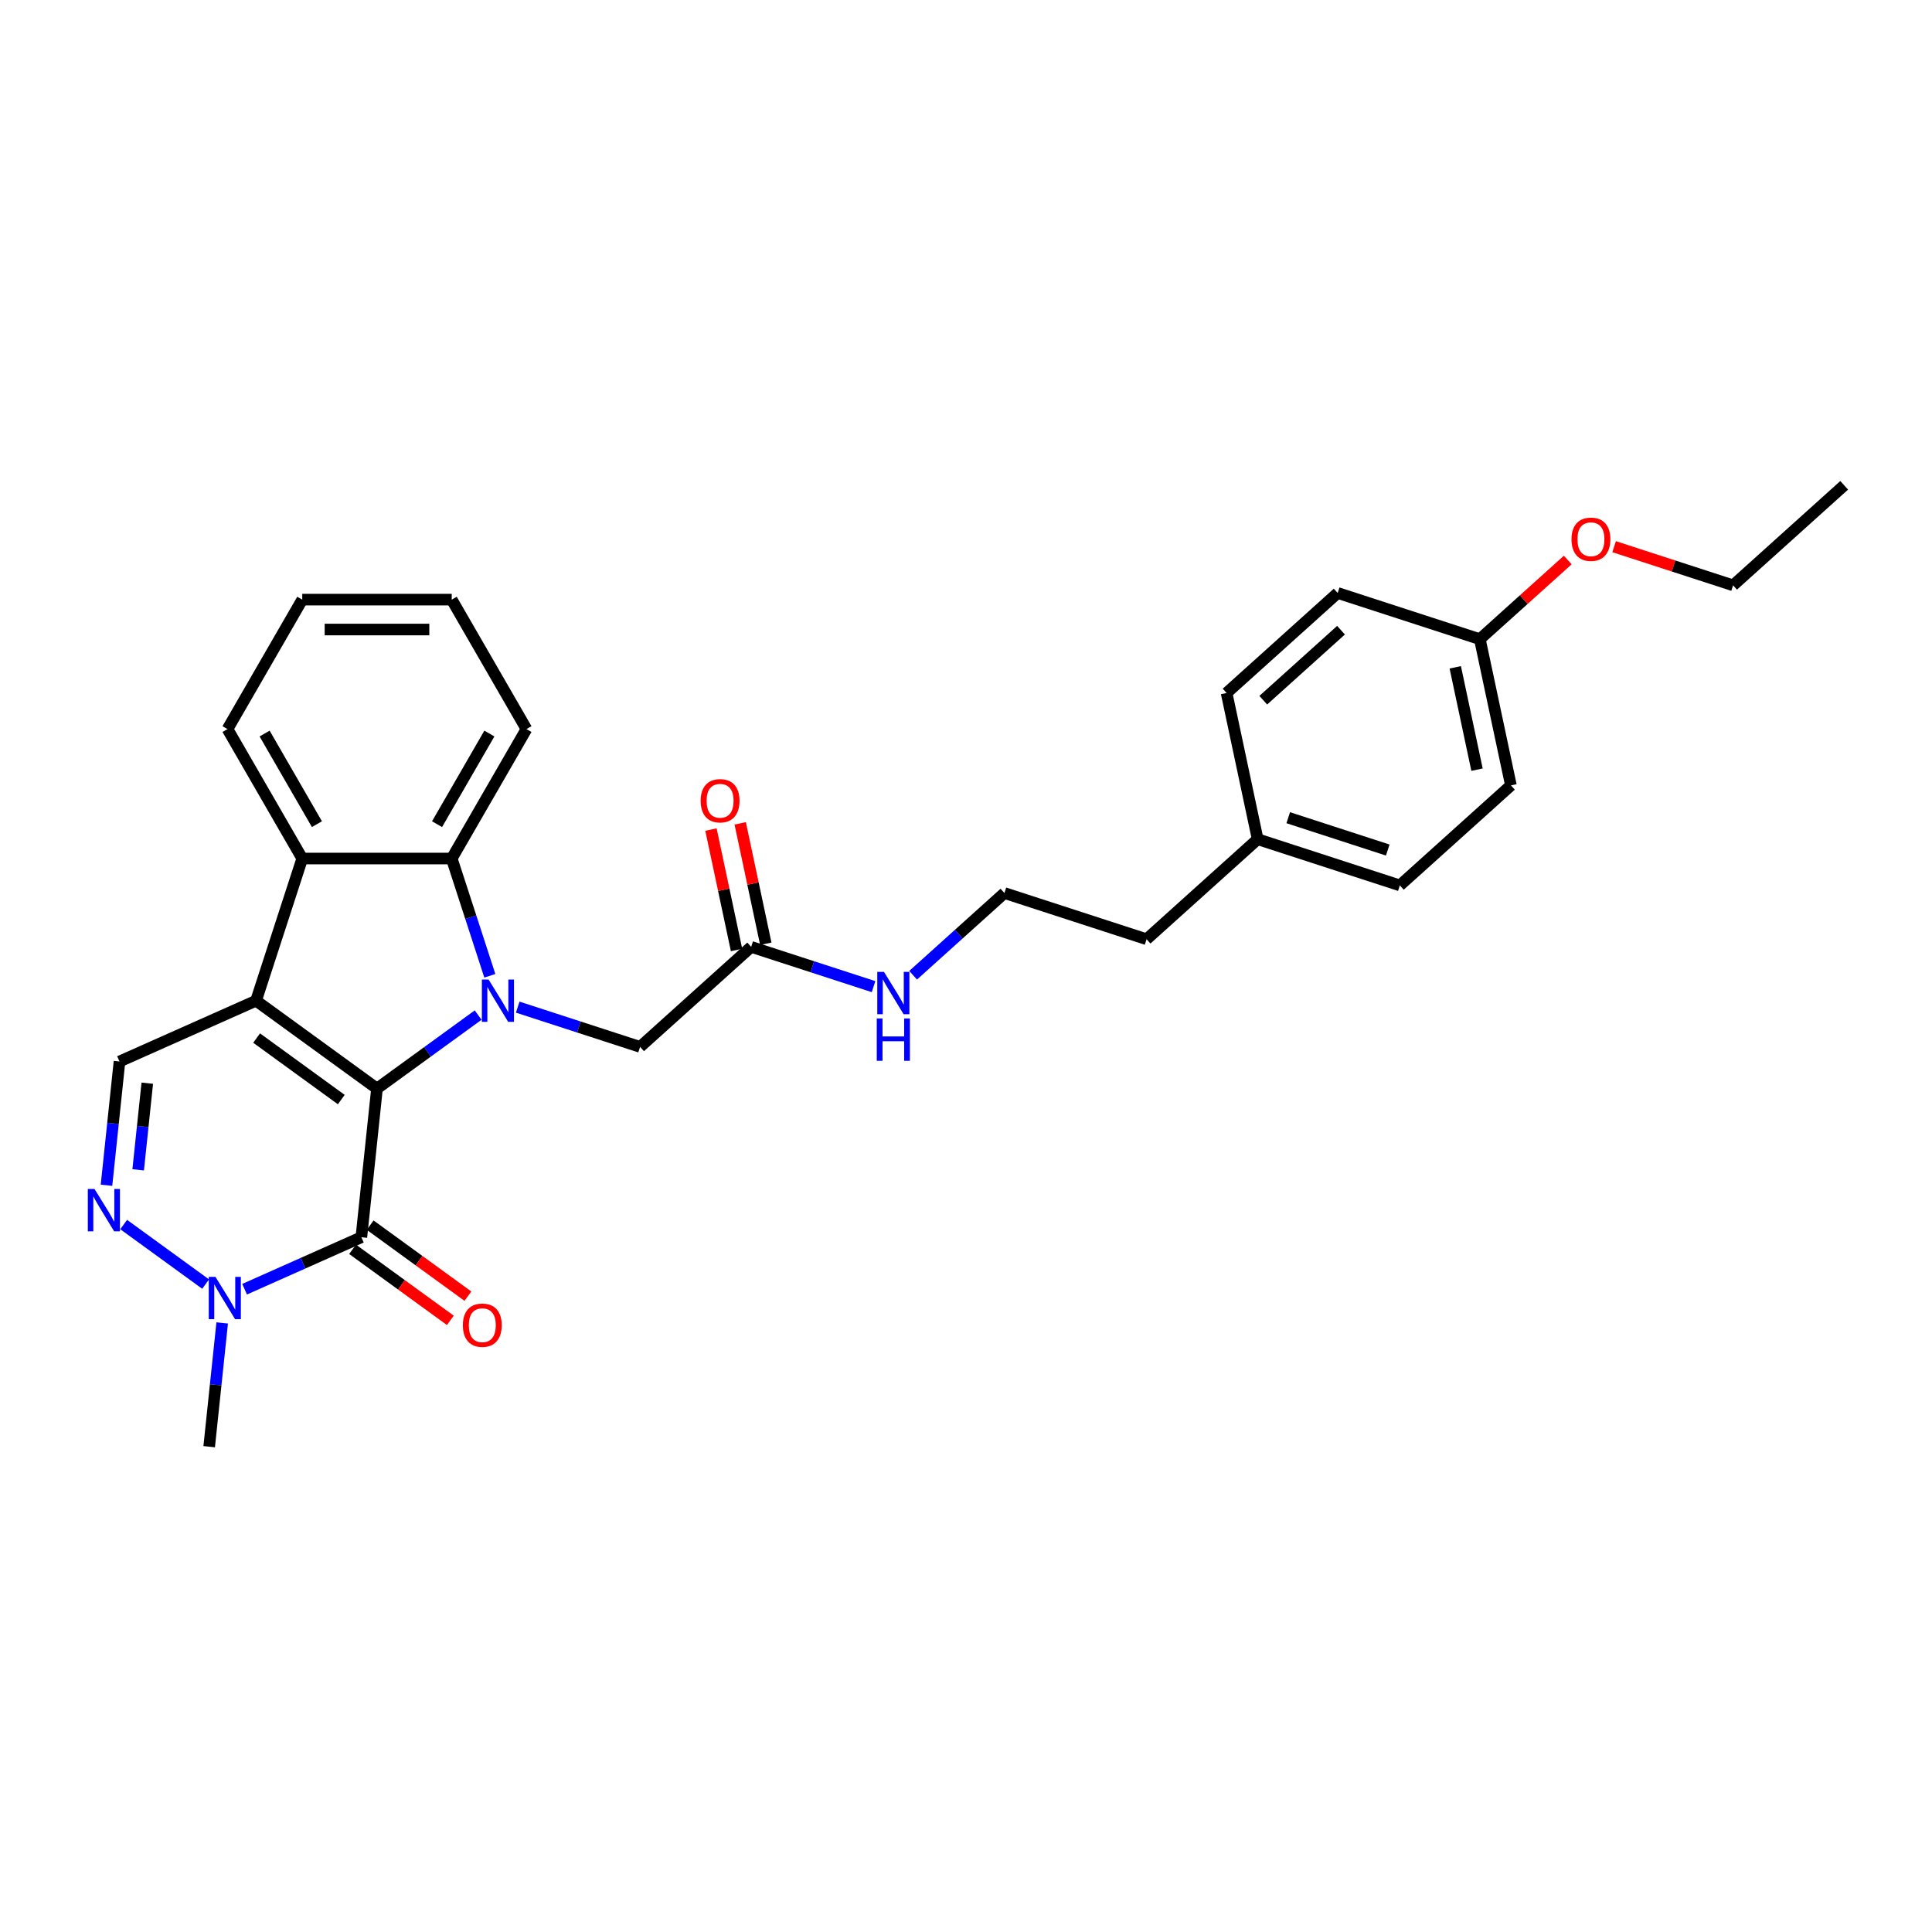 <?xml version='1.0' encoding='iso-8859-1'?>
<svg version='1.1' baseProfile='full'
              xmlns='http://www.w3.org/2000/svg'
                      xmlns:rdkit='http://www.rdkit.org/xml'
                      xmlns:xlink='http://www.w3.org/1999/xlink'
                  xml:space='preserve'
width='1000px' height='1000px' viewBox='0 0 1000 1000'>
<!-- END OF HEADER -->
<rect style='opacity:1.0;fill:#FFFFFF;stroke:none' width='1000' height='1000' x='0' y='0'> </rect>
<path class='bond-0' d='M 195.128,563.439 L 132.534,517.961' style='fill:none;fill-rule:evenodd;stroke:#000000;stroke-width:6px;stroke-linecap:butt;stroke-linejoin:miter;stroke-opacity:1' />
<path class='bond-0' d='M 176.644,569.136 L 132.827,537.301' style='fill:none;fill-rule:evenodd;stroke:#000000;stroke-width:6px;stroke-linecap:butt;stroke-linejoin:miter;stroke-opacity:1' />
<path class='bond-1' d='M 195.128,563.439 L 221.304,544.421' style='fill:none;fill-rule:evenodd;stroke:#000000;stroke-width:6px;stroke-linecap:butt;stroke-linejoin:miter;stroke-opacity:1' />
<path class='bond-1' d='M 221.304,544.421 L 247.479,525.404' style='fill:none;fill-rule:evenodd;stroke:#0000FF;stroke-width:6px;stroke-linecap:butt;stroke-linejoin:miter;stroke-opacity:1' />
<path class='bond-2' d='M 195.128,563.439 L 187.041,640.386' style='fill:none;fill-rule:evenodd;stroke:#000000;stroke-width:6px;stroke-linecap:butt;stroke-linejoin:miter;stroke-opacity:1' />
<path class='bond-4' d='M 132.534,517.961 L 156.443,444.377' style='fill:none;fill-rule:evenodd;stroke:#000000;stroke-width:6px;stroke-linecap:butt;stroke-linejoin:miter;stroke-opacity:1' />
<path class='bond-7' d='M 132.534,517.961 L 61.852,549.431' style='fill:none;fill-rule:evenodd;stroke:#000000;stroke-width:6px;stroke-linecap:butt;stroke-linejoin:miter;stroke-opacity:1' />
<path class='bond-3' d='M 253.535,505.071 L 243.674,474.724' style='fill:none;fill-rule:evenodd;stroke:#0000FF;stroke-width:6px;stroke-linecap:butt;stroke-linejoin:miter;stroke-opacity:1' />
<path class='bond-3' d='M 243.674,474.724 L 233.814,444.377' style='fill:none;fill-rule:evenodd;stroke:#000000;stroke-width:6px;stroke-linecap:butt;stroke-linejoin:miter;stroke-opacity:1' />
<path class='bond-8' d='M 267.967,521.289 L 299.637,531.58' style='fill:none;fill-rule:evenodd;stroke:#0000FF;stroke-width:6px;stroke-linecap:butt;stroke-linejoin:miter;stroke-opacity:1' />
<path class='bond-8' d='M 299.637,531.58 L 331.307,541.87' style='fill:none;fill-rule:evenodd;stroke:#000000;stroke-width:6px;stroke-linecap:butt;stroke-linejoin:miter;stroke-opacity:1' />
<path class='bond-6' d='M 187.041,640.386 L 156.822,653.84' style='fill:none;fill-rule:evenodd;stroke:#000000;stroke-width:6px;stroke-linecap:butt;stroke-linejoin:miter;stroke-opacity:1' />
<path class='bond-6' d='M 156.822,653.84 L 126.603,667.295' style='fill:none;fill-rule:evenodd;stroke:#0000FF;stroke-width:6px;stroke-linecap:butt;stroke-linejoin:miter;stroke-opacity:1' />
<path class='bond-10' d='M 182.493,646.645 L 207.794,665.028' style='fill:none;fill-rule:evenodd;stroke:#000000;stroke-width:6px;stroke-linecap:butt;stroke-linejoin:miter;stroke-opacity:1' />
<path class='bond-10' d='M 207.794,665.028 L 233.095,683.41' style='fill:none;fill-rule:evenodd;stroke:#FF0000;stroke-width:6px;stroke-linecap:butt;stroke-linejoin:miter;stroke-opacity:1' />
<path class='bond-10' d='M 191.589,634.126 L 216.89,652.509' style='fill:none;fill-rule:evenodd;stroke:#000000;stroke-width:6px;stroke-linecap:butt;stroke-linejoin:miter;stroke-opacity:1' />
<path class='bond-10' d='M 216.89,652.509 L 242.191,670.891' style='fill:none;fill-rule:evenodd;stroke:#FF0000;stroke-width:6px;stroke-linecap:butt;stroke-linejoin:miter;stroke-opacity:1' />
<path class='bond-16' d='M 233.814,444.377 L 272.499,377.371' style='fill:none;fill-rule:evenodd;stroke:#000000;stroke-width:6px;stroke-linecap:butt;stroke-linejoin:miter;stroke-opacity:1' />
<path class='bond-16' d='M 226.216,426.589 L 253.295,379.685' style='fill:none;fill-rule:evenodd;stroke:#000000;stroke-width:6px;stroke-linecap:butt;stroke-linejoin:miter;stroke-opacity:1' />
<path class='bond-30' d='M 233.814,444.377 L 156.443,444.377' style='fill:none;fill-rule:evenodd;stroke:#000000;stroke-width:6px;stroke-linecap:butt;stroke-linejoin:miter;stroke-opacity:1' />
<path class='bond-17' d='M 156.443,444.377 L 117.757,377.371' style='fill:none;fill-rule:evenodd;stroke:#000000;stroke-width:6px;stroke-linecap:butt;stroke-linejoin:miter;stroke-opacity:1' />
<path class='bond-17' d='M 164.041,426.589 L 136.961,379.685' style='fill:none;fill-rule:evenodd;stroke:#000000;stroke-width:6px;stroke-linecap:butt;stroke-linejoin:miter;stroke-opacity:1' />
<path class='bond-5' d='M 64.008,633.821 L 106.431,664.643' style='fill:none;fill-rule:evenodd;stroke:#0000FF;stroke-width:6px;stroke-linecap:butt;stroke-linejoin:miter;stroke-opacity:1' />
<path class='bond-29' d='M 55.119,613.488 L 58.485,581.459' style='fill:none;fill-rule:evenodd;stroke:#0000FF;stroke-width:6px;stroke-linecap:butt;stroke-linejoin:miter;stroke-opacity:1' />
<path class='bond-29' d='M 58.485,581.459 L 61.852,549.431' style='fill:none;fill-rule:evenodd;stroke:#000000;stroke-width:6px;stroke-linecap:butt;stroke-linejoin:miter;stroke-opacity:1' />
<path class='bond-29' d='M 71.518,605.497 L 73.875,583.077' style='fill:none;fill-rule:evenodd;stroke:#0000FF;stroke-width:6px;stroke-linecap:butt;stroke-linejoin:miter;stroke-opacity:1' />
<path class='bond-29' d='M 73.875,583.077 L 76.231,560.657' style='fill:none;fill-rule:evenodd;stroke:#000000;stroke-width:6px;stroke-linecap:butt;stroke-linejoin:miter;stroke-opacity:1' />
<path class='bond-15' d='M 115.004,684.745 L 111.638,716.774' style='fill:none;fill-rule:evenodd;stroke:#0000FF;stroke-width:6px;stroke-linecap:butt;stroke-linejoin:miter;stroke-opacity:1' />
<path class='bond-15' d='M 111.638,716.774 L 108.271,748.803' style='fill:none;fill-rule:evenodd;stroke:#000000;stroke-width:6px;stroke-linecap:butt;stroke-linejoin:miter;stroke-opacity:1' />
<path class='bond-9' d='M 331.307,541.87 L 388.805,490.099' style='fill:none;fill-rule:evenodd;stroke:#000000;stroke-width:6px;stroke-linecap:butt;stroke-linejoin:miter;stroke-opacity:1' />
<path class='bond-11' d='M 396.373,488.49 L 389.749,457.327' style='fill:none;fill-rule:evenodd;stroke:#000000;stroke-width:6px;stroke-linecap:butt;stroke-linejoin:miter;stroke-opacity:1' />
<path class='bond-11' d='M 389.749,457.327 L 383.125,426.164' style='fill:none;fill-rule:evenodd;stroke:#FF0000;stroke-width:6px;stroke-linecap:butt;stroke-linejoin:miter;stroke-opacity:1' />
<path class='bond-11' d='M 381.237,491.707 L 374.613,460.544' style='fill:none;fill-rule:evenodd;stroke:#000000;stroke-width:6px;stroke-linecap:butt;stroke-linejoin:miter;stroke-opacity:1' />
<path class='bond-11' d='M 374.613,460.544 L 367.989,429.381' style='fill:none;fill-rule:evenodd;stroke:#FF0000;stroke-width:6px;stroke-linecap:butt;stroke-linejoin:miter;stroke-opacity:1' />
<path class='bond-12' d='M 388.805,490.099 L 420.475,500.389' style='fill:none;fill-rule:evenodd;stroke:#000000;stroke-width:6px;stroke-linecap:butt;stroke-linejoin:miter;stroke-opacity:1' />
<path class='bond-12' d='M 420.475,500.389 L 452.145,510.679' style='fill:none;fill-rule:evenodd;stroke:#0000FF;stroke-width:6px;stroke-linecap:butt;stroke-linejoin:miter;stroke-opacity:1' />
<path class='bond-22' d='M 472.633,504.784 L 496.26,483.51' style='fill:none;fill-rule:evenodd;stroke:#0000FF;stroke-width:6px;stroke-linecap:butt;stroke-linejoin:miter;stroke-opacity:1' />
<path class='bond-22' d='M 496.26,483.51 L 519.887,462.236' style='fill:none;fill-rule:evenodd;stroke:#000000;stroke-width:6px;stroke-linecap:butt;stroke-linejoin:miter;stroke-opacity:1' />
<path class='bond-13' d='M 765.965,330.831 L 782.052,406.511' style='fill:none;fill-rule:evenodd;stroke:#000000;stroke-width:6px;stroke-linecap:butt;stroke-linejoin:miter;stroke-opacity:1' />
<path class='bond-13' d='M 753.242,345.4 L 764.503,398.377' style='fill:none;fill-rule:evenodd;stroke:#000000;stroke-width:6px;stroke-linecap:butt;stroke-linejoin:miter;stroke-opacity:1' />
<path class='bond-23' d='M 765.965,330.831 L 788.718,310.344' style='fill:none;fill-rule:evenodd;stroke:#000000;stroke-width:6px;stroke-linecap:butt;stroke-linejoin:miter;stroke-opacity:1' />
<path class='bond-23' d='M 788.718,310.344 L 811.471,289.858' style='fill:none;fill-rule:evenodd;stroke:#FF0000;stroke-width:6px;stroke-linecap:butt;stroke-linejoin:miter;stroke-opacity:1' />
<path class='bond-32' d='M 765.965,330.831 L 692.381,306.922' style='fill:none;fill-rule:evenodd;stroke:#000000;stroke-width:6px;stroke-linecap:butt;stroke-linejoin:miter;stroke-opacity:1' />
<path class='bond-14' d='M 650.969,434.374 L 593.472,486.145' style='fill:none;fill-rule:evenodd;stroke:#000000;stroke-width:6px;stroke-linecap:butt;stroke-linejoin:miter;stroke-opacity:1' />
<path class='bond-20' d='M 650.969,434.374 L 634.883,358.693' style='fill:none;fill-rule:evenodd;stroke:#000000;stroke-width:6px;stroke-linecap:butt;stroke-linejoin:miter;stroke-opacity:1' />
<path class='bond-21' d='M 650.969,434.374 L 724.554,458.283' style='fill:none;fill-rule:evenodd;stroke:#000000;stroke-width:6px;stroke-linecap:butt;stroke-linejoin:miter;stroke-opacity:1' />
<path class='bond-21' d='M 666.789,423.243 L 718.298,439.98' style='fill:none;fill-rule:evenodd;stroke:#000000;stroke-width:6px;stroke-linecap:butt;stroke-linejoin:miter;stroke-opacity:1' />
<path class='bond-26' d='M 272.499,377.371 L 233.814,310.366' style='fill:none;fill-rule:evenodd;stroke:#000000;stroke-width:6px;stroke-linecap:butt;stroke-linejoin:miter;stroke-opacity:1' />
<path class='bond-27' d='M 117.757,377.371 L 156.443,310.366' style='fill:none;fill-rule:evenodd;stroke:#000000;stroke-width:6px;stroke-linecap:butt;stroke-linejoin:miter;stroke-opacity:1' />
<path class='bond-18' d='M 692.381,306.922 L 634.883,358.693' style='fill:none;fill-rule:evenodd;stroke:#000000;stroke-width:6px;stroke-linecap:butt;stroke-linejoin:miter;stroke-opacity:1' />
<path class='bond-18' d='M 694.111,326.187 L 653.862,362.427' style='fill:none;fill-rule:evenodd;stroke:#000000;stroke-width:6px;stroke-linecap:butt;stroke-linejoin:miter;stroke-opacity:1' />
<path class='bond-19' d='M 782.052,406.511 L 724.554,458.283' style='fill:none;fill-rule:evenodd;stroke:#000000;stroke-width:6px;stroke-linecap:butt;stroke-linejoin:miter;stroke-opacity:1' />
<path class='bond-24' d='M 519.887,462.236 L 593.472,486.145' style='fill:none;fill-rule:evenodd;stroke:#000000;stroke-width:6px;stroke-linecap:butt;stroke-linejoin:miter;stroke-opacity:1' />
<path class='bond-25' d='M 835.456,282.956 L 866.252,292.962' style='fill:none;fill-rule:evenodd;stroke:#FF0000;stroke-width:6px;stroke-linecap:butt;stroke-linejoin:miter;stroke-opacity:1' />
<path class='bond-25' d='M 866.252,292.962 L 897.048,302.969' style='fill:none;fill-rule:evenodd;stroke:#000000;stroke-width:6px;stroke-linecap:butt;stroke-linejoin:miter;stroke-opacity:1' />
<path class='bond-28' d='M 897.048,302.969 L 954.545,251.197' style='fill:none;fill-rule:evenodd;stroke:#000000;stroke-width:6px;stroke-linecap:butt;stroke-linejoin:miter;stroke-opacity:1' />
<path class='bond-31' d='M 233.814,310.366 L 156.443,310.366' style='fill:none;fill-rule:evenodd;stroke:#000000;stroke-width:6px;stroke-linecap:butt;stroke-linejoin:miter;stroke-opacity:1' />
<path class='bond-31' d='M 222.208,325.84 L 168.048,325.84' style='fill:none;fill-rule:evenodd;stroke:#000000;stroke-width:6px;stroke-linecap:butt;stroke-linejoin:miter;stroke-opacity:1' />
<path  class='atom-2' d='M 252.879 507.005
L 260.059 518.611
Q 260.771 519.756, 261.916 521.83
Q 263.061 523.903, 263.123 524.027
L 263.123 507.005
L 266.032 507.005
L 266.032 528.917
L 263.03 528.917
L 255.324 516.228
Q 254.427 514.742, 253.467 513.04
Q 252.539 511.338, 252.26 510.812
L 252.26 528.917
L 249.413 528.917
L 249.413 507.005
L 252.879 507.005
' fill='#0000FF'/>
<path  class='atom-6' d='M 48.921 615.422
L 56.101 627.028
Q 56.813 628.173, 57.958 630.246
Q 59.103 632.32, 59.165 632.444
L 59.165 615.422
L 62.074 615.422
L 62.074 637.334
L 59.072 637.334
L 51.366 624.645
Q 50.468 623.159, 49.509 621.457
Q 48.58 619.755, 48.302 619.229
L 48.302 637.334
L 45.455 637.334
L 45.455 615.422
L 48.921 615.422
' fill='#0000FF'/>
<path  class='atom-7' d='M 111.515 660.9
L 118.695 672.505
Q 119.407 673.65, 120.552 675.724
Q 121.697 677.798, 121.759 677.921
L 121.759 660.9
L 124.668 660.9
L 124.668 682.811
L 121.666 682.811
L 113.96 670.122
Q 113.063 668.637, 112.103 666.935
Q 111.175 665.232, 110.896 664.706
L 110.896 682.811
L 108.049 682.811
L 108.049 660.9
L 111.515 660.9
' fill='#0000FF'/>
<path  class='atom-11' d='M 239.577 685.925
Q 239.577 680.664, 242.177 677.724
Q 244.776 674.784, 249.635 674.784
Q 254.494 674.784, 257.094 677.724
Q 259.694 680.664, 259.694 685.925
Q 259.694 691.248, 257.063 694.281
Q 254.432 697.283, 249.635 697.283
Q 244.807 697.283, 242.177 694.281
Q 239.577 691.279, 239.577 685.925
M 249.635 694.807
Q 252.978 694.807, 254.773 692.579
Q 256.599 690.32, 256.599 685.925
Q 256.599 681.623, 254.773 679.457
Q 252.978 677.26, 249.635 677.26
Q 246.293 677.26, 244.467 679.426
Q 242.672 681.593, 242.672 685.925
Q 242.672 690.351, 244.467 692.579
Q 246.293 694.807, 249.635 694.807
' fill='#FF0000'/>
<path  class='atom-12' d='M 362.66 414.48
Q 362.66 409.219, 365.26 406.279
Q 367.86 403.339, 372.719 403.339
Q 377.578 403.339, 380.177 406.279
Q 382.777 409.219, 382.777 414.48
Q 382.777 419.803, 380.146 422.836
Q 377.516 425.838, 372.719 425.838
Q 367.891 425.838, 365.26 422.836
Q 362.66 419.834, 362.66 414.48
M 372.719 423.362
Q 376.061 423.362, 377.856 421.134
Q 379.682 418.875, 379.682 414.48
Q 379.682 410.178, 377.856 408.012
Q 376.061 405.815, 372.719 405.815
Q 369.376 405.815, 367.55 407.981
Q 365.755 410.147, 365.755 414.48
Q 365.755 418.906, 367.55 421.134
Q 369.376 423.362, 372.719 423.362
' fill='#FF0000'/>
<path  class='atom-13' d='M 457.546 503.052
L 464.726 514.657
Q 465.438 515.803, 466.583 517.876
Q 467.728 519.95, 467.79 520.073
L 467.79 503.052
L 470.699 503.052
L 470.699 524.963
L 467.697 524.963
L 459.991 512.274
Q 459.093 510.789, 458.134 509.087
Q 457.205 507.385, 456.927 506.858
L 456.927 524.963
L 454.08 524.963
L 454.08 503.052
L 457.546 503.052
' fill='#0000FF'/>
<path  class='atom-13' d='M 453.817 527.154
L 456.788 527.154
L 456.788 536.47
L 467.991 536.47
L 467.991 527.154
L 470.962 527.154
L 470.962 549.066
L 467.991 549.066
L 467.991 538.946
L 456.788 538.946
L 456.788 549.066
L 453.817 549.066
L 453.817 527.154
' fill='#0000FF'/>
<path  class='atom-24' d='M 813.405 279.122
Q 813.405 273.86, 816.005 270.92
Q 818.604 267.98, 823.463 267.98
Q 828.322 267.98, 830.922 270.92
Q 833.521 273.86, 833.521 279.122
Q 833.521 284.445, 830.891 287.478
Q 828.26 290.48, 823.463 290.48
Q 818.635 290.48, 816.005 287.478
Q 813.405 284.476, 813.405 279.122
M 823.463 288.004
Q 826.806 288.004, 828.601 285.775
Q 830.427 283.516, 830.427 279.122
Q 830.427 274.82, 828.601 272.653
Q 826.806 270.456, 823.463 270.456
Q 820.121 270.456, 818.295 272.622
Q 816.5 274.789, 816.5 279.122
Q 816.5 283.547, 818.295 285.775
Q 820.121 288.004, 823.463 288.004
' fill='#FF0000'/>
</svg>
